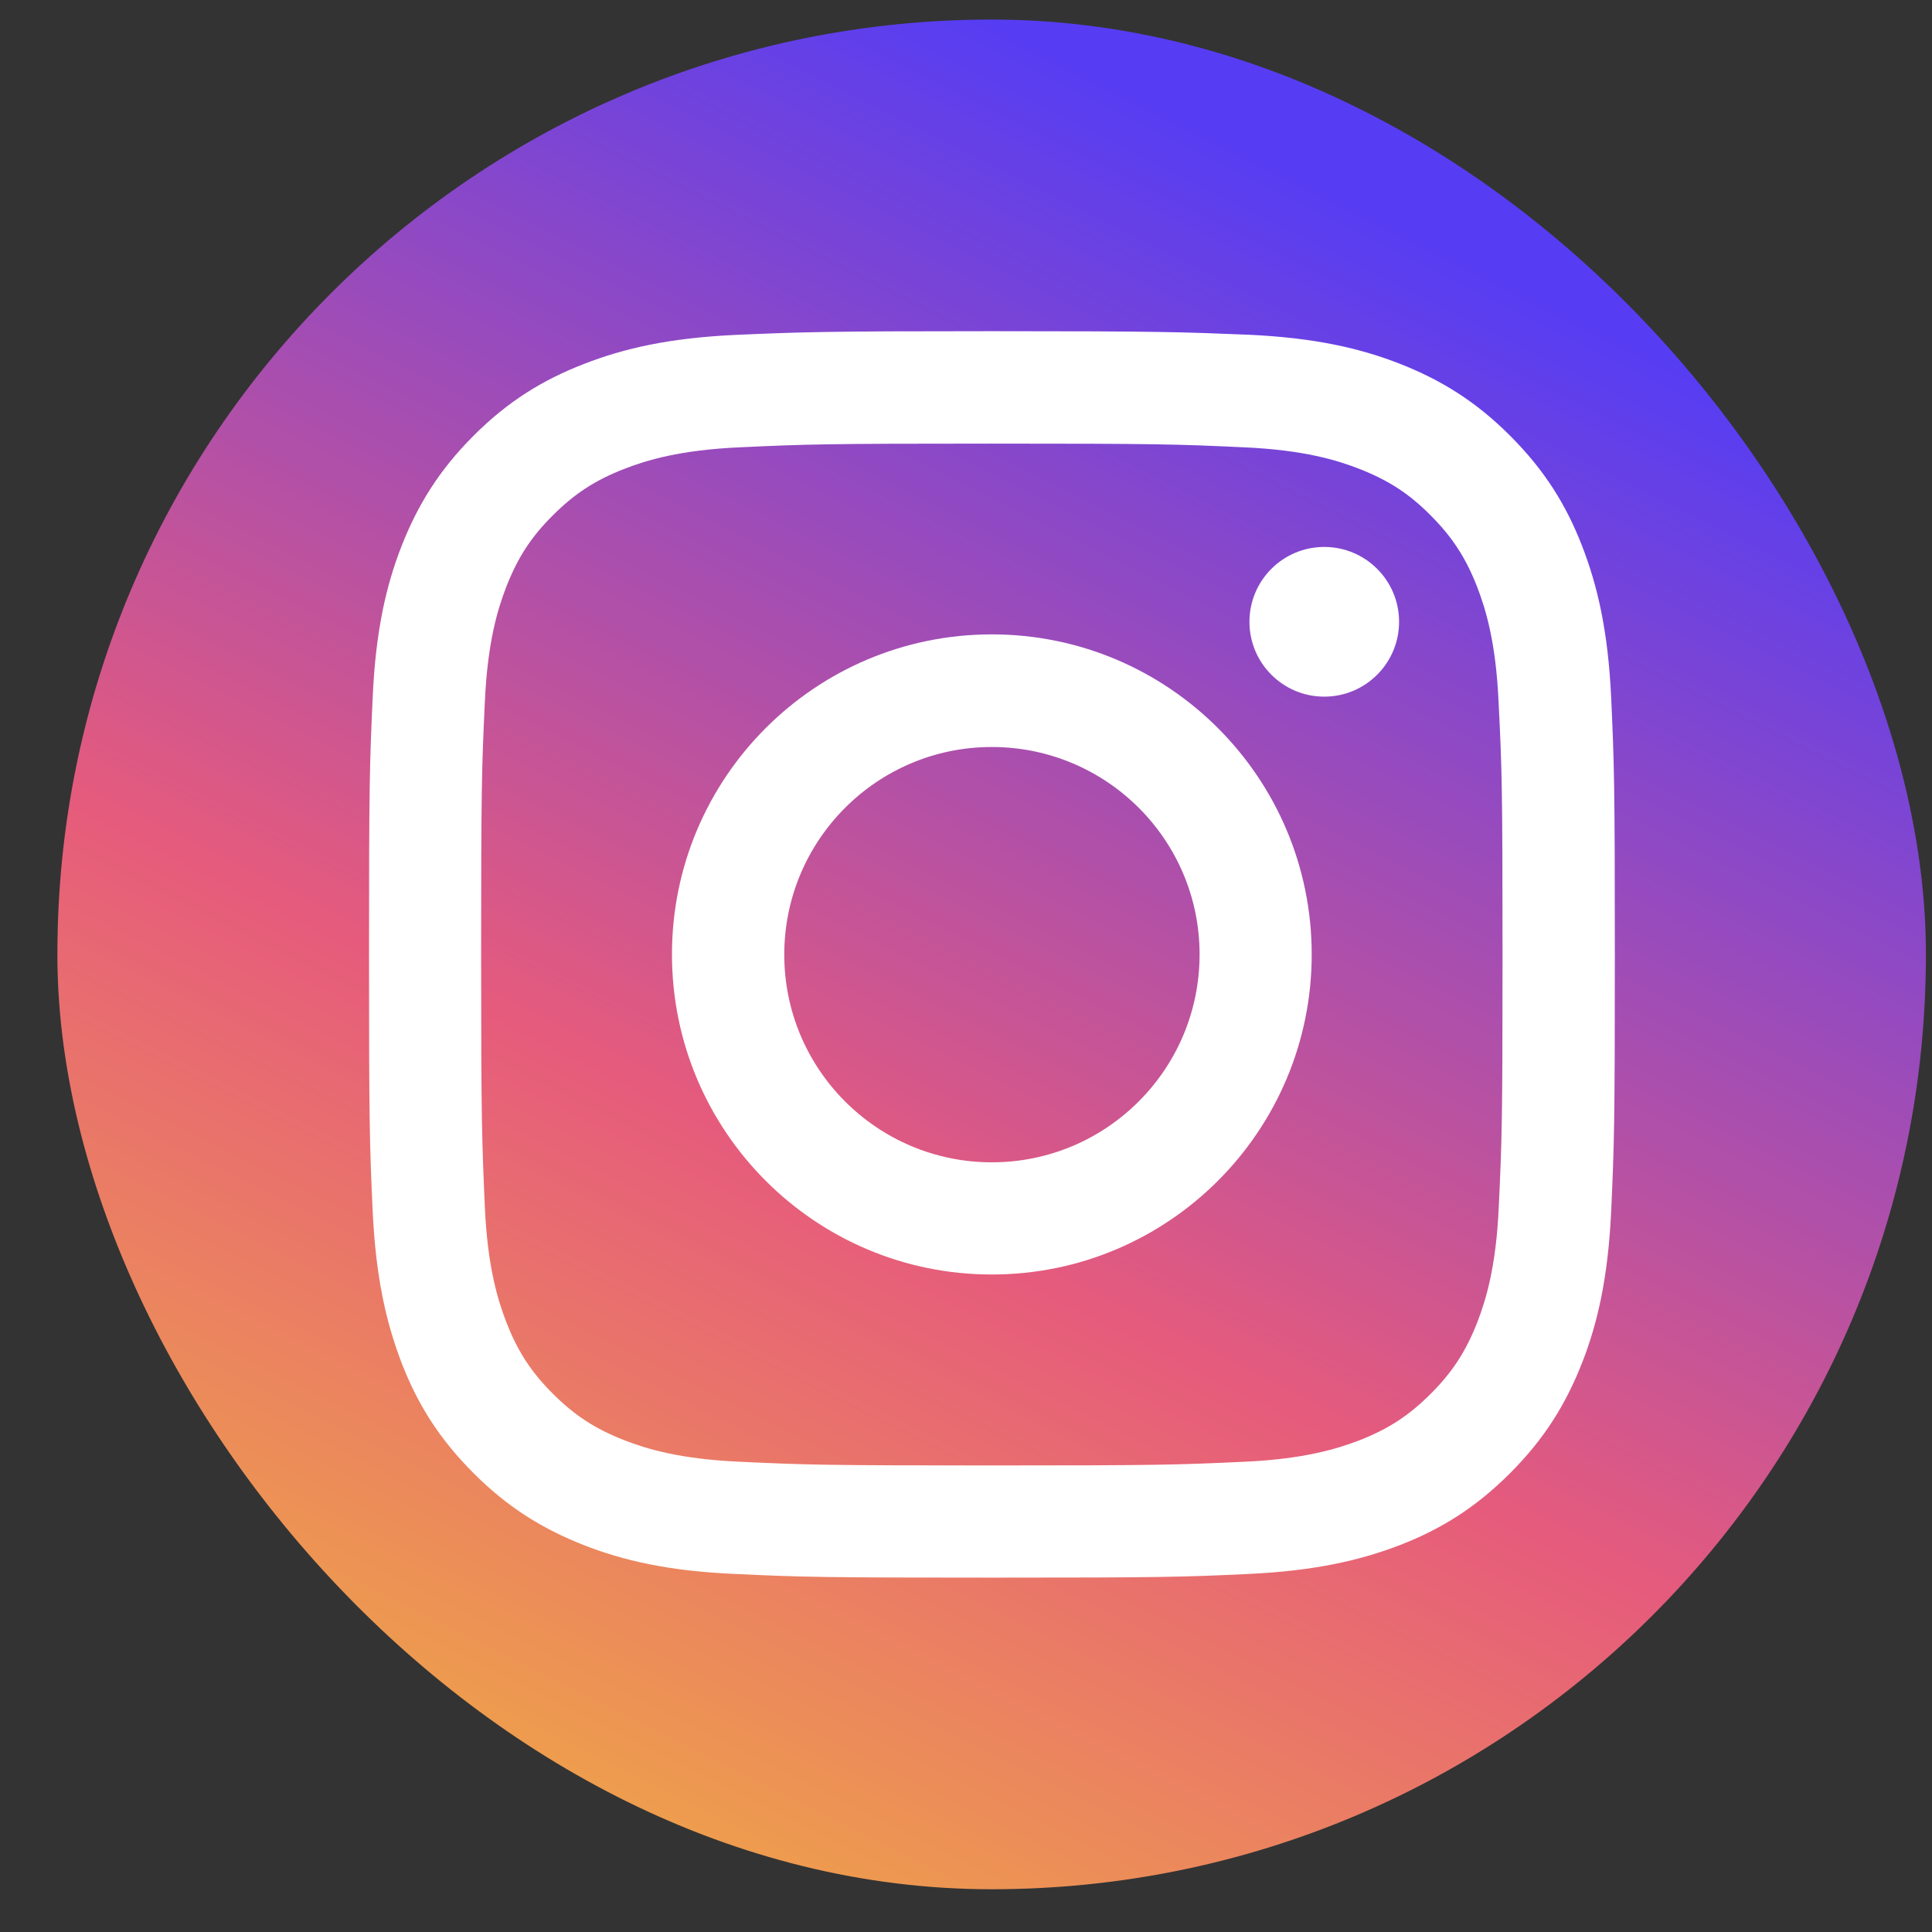 <svg width="31" height="31" viewBox="0 0 31 31" fill="none" xmlns="http://www.w3.org/2000/svg">
<rect x="0" y="0" width="31" height="31" fill="#333333" stroke="none"/>
<rect x="0.921" y="0.314" width="29.981" height="30" rx="14.99" fill="url(#paint0_linear_284_641)"/>
<g clip-path="url(#clip0_284_641)">
<path d="M15.915 7.118C18.583 7.118 18.901 7.128 19.952 7.177C20.928 7.22 21.457 7.386 21.807 7.522C22.274 7.704 22.608 7.919 22.955 8.269C23.305 8.62 23.52 8.951 23.702 9.418C23.838 9.772 24.003 10.301 24.046 11.274C24.099 12.33 24.109 12.644 24.109 15.315C24.109 17.985 24.099 18.302 24.049 19.355C24.007 20.331 23.841 20.86 23.706 21.211C23.524 21.678 23.309 22.012 22.958 22.363C22.608 22.713 22.277 22.929 21.811 23.111C21.457 23.246 20.928 23.412 19.956 23.455C18.901 23.504 18.583 23.514 15.915 23.514C13.246 23.514 12.928 23.504 11.877 23.455C10.901 23.412 10.372 23.246 10.021 23.111C9.555 22.929 9.221 22.713 8.871 22.363C8.52 22.012 8.305 21.681 8.123 21.211C7.988 20.86 7.822 20.331 7.779 19.355C7.733 18.299 7.72 17.985 7.72 15.315C7.72 12.644 7.73 12.326 7.779 11.274C7.822 10.298 7.988 9.768 8.123 9.418C8.305 8.951 8.52 8.617 8.871 8.269C9.221 7.919 9.552 7.704 10.021 7.522C10.372 7.386 10.905 7.22 11.877 7.177C12.932 7.128 13.246 7.118 15.915 7.118ZM15.915 5.314C13.2 5.314 12.859 5.328 11.794 5.374C10.729 5.424 10.005 5.592 9.367 5.841C8.712 6.095 8.153 6.436 7.598 6.992C7.042 7.548 6.701 8.107 6.443 8.762C6.195 9.398 6.027 10.126 5.98 11.191C5.931 12.26 5.921 12.598 5.921 15.315C5.921 18.031 5.931 18.372 5.98 19.438C6.03 20.503 6.199 21.228 6.443 21.866C6.698 22.525 7.042 23.081 7.598 23.637C8.153 24.193 8.712 24.534 9.367 24.792C10.002 25.04 10.729 25.209 11.794 25.255C12.859 25.305 13.2 25.314 15.915 25.314C18.63 25.314 18.97 25.305 20.035 25.255C21.1 25.205 21.824 25.037 22.462 24.792C23.12 24.537 23.676 24.193 24.231 23.637C24.787 23.081 25.128 22.522 25.386 21.866C25.634 21.231 25.802 20.503 25.852 19.438C25.901 18.372 25.911 18.031 25.911 15.315C25.911 12.598 25.901 12.257 25.852 11.191C25.802 10.126 25.634 9.401 25.386 8.762C25.131 8.104 24.787 7.548 24.231 6.992C23.676 6.436 23.117 6.095 22.462 5.837C21.827 5.589 21.1 5.42 20.035 5.371C18.97 5.328 18.63 5.314 15.915 5.314Z" fill="white"/>
<path d="M15.914 10.179C13.08 10.179 10.782 12.479 10.782 15.314C10.782 18.15 13.08 20.45 15.914 20.45C18.748 20.45 21.047 18.15 21.047 15.314C21.047 12.479 18.748 10.179 15.914 10.179ZM15.914 18.65C14.076 18.65 12.584 17.157 12.584 15.318C12.584 13.478 14.076 11.986 15.914 11.986C17.753 11.986 19.248 13.475 19.248 15.314C19.248 17.157 17.756 18.65 15.914 18.65Z" fill="white"/>
<path d="M22.449 9.977C22.449 10.639 21.913 11.178 21.248 11.178C20.587 11.178 20.048 10.642 20.048 9.977C20.048 9.315 20.584 8.776 21.248 8.776C21.913 8.776 22.449 9.315 22.449 9.977Z" fill="white"/>
</g>
<defs>
<linearGradient id="paint0_linear_284_641" x1="15.911" y1="0.314" x2="0.905" y2="30.307" gradientUnits="userSpaceOnUse">
<stop stop-color="#563DF3"/>
<stop offset="0.532" stop-color="#E65B7C"/>
<stop offset="1" stop-color="#F2BE36"/>
</linearGradient>
<clipPath id="clip0_284_641">
<rect width="19.987" height="20" fill="white" transform="translate(5.921 5.314)"/>
</clipPath>
</defs>
</svg>
